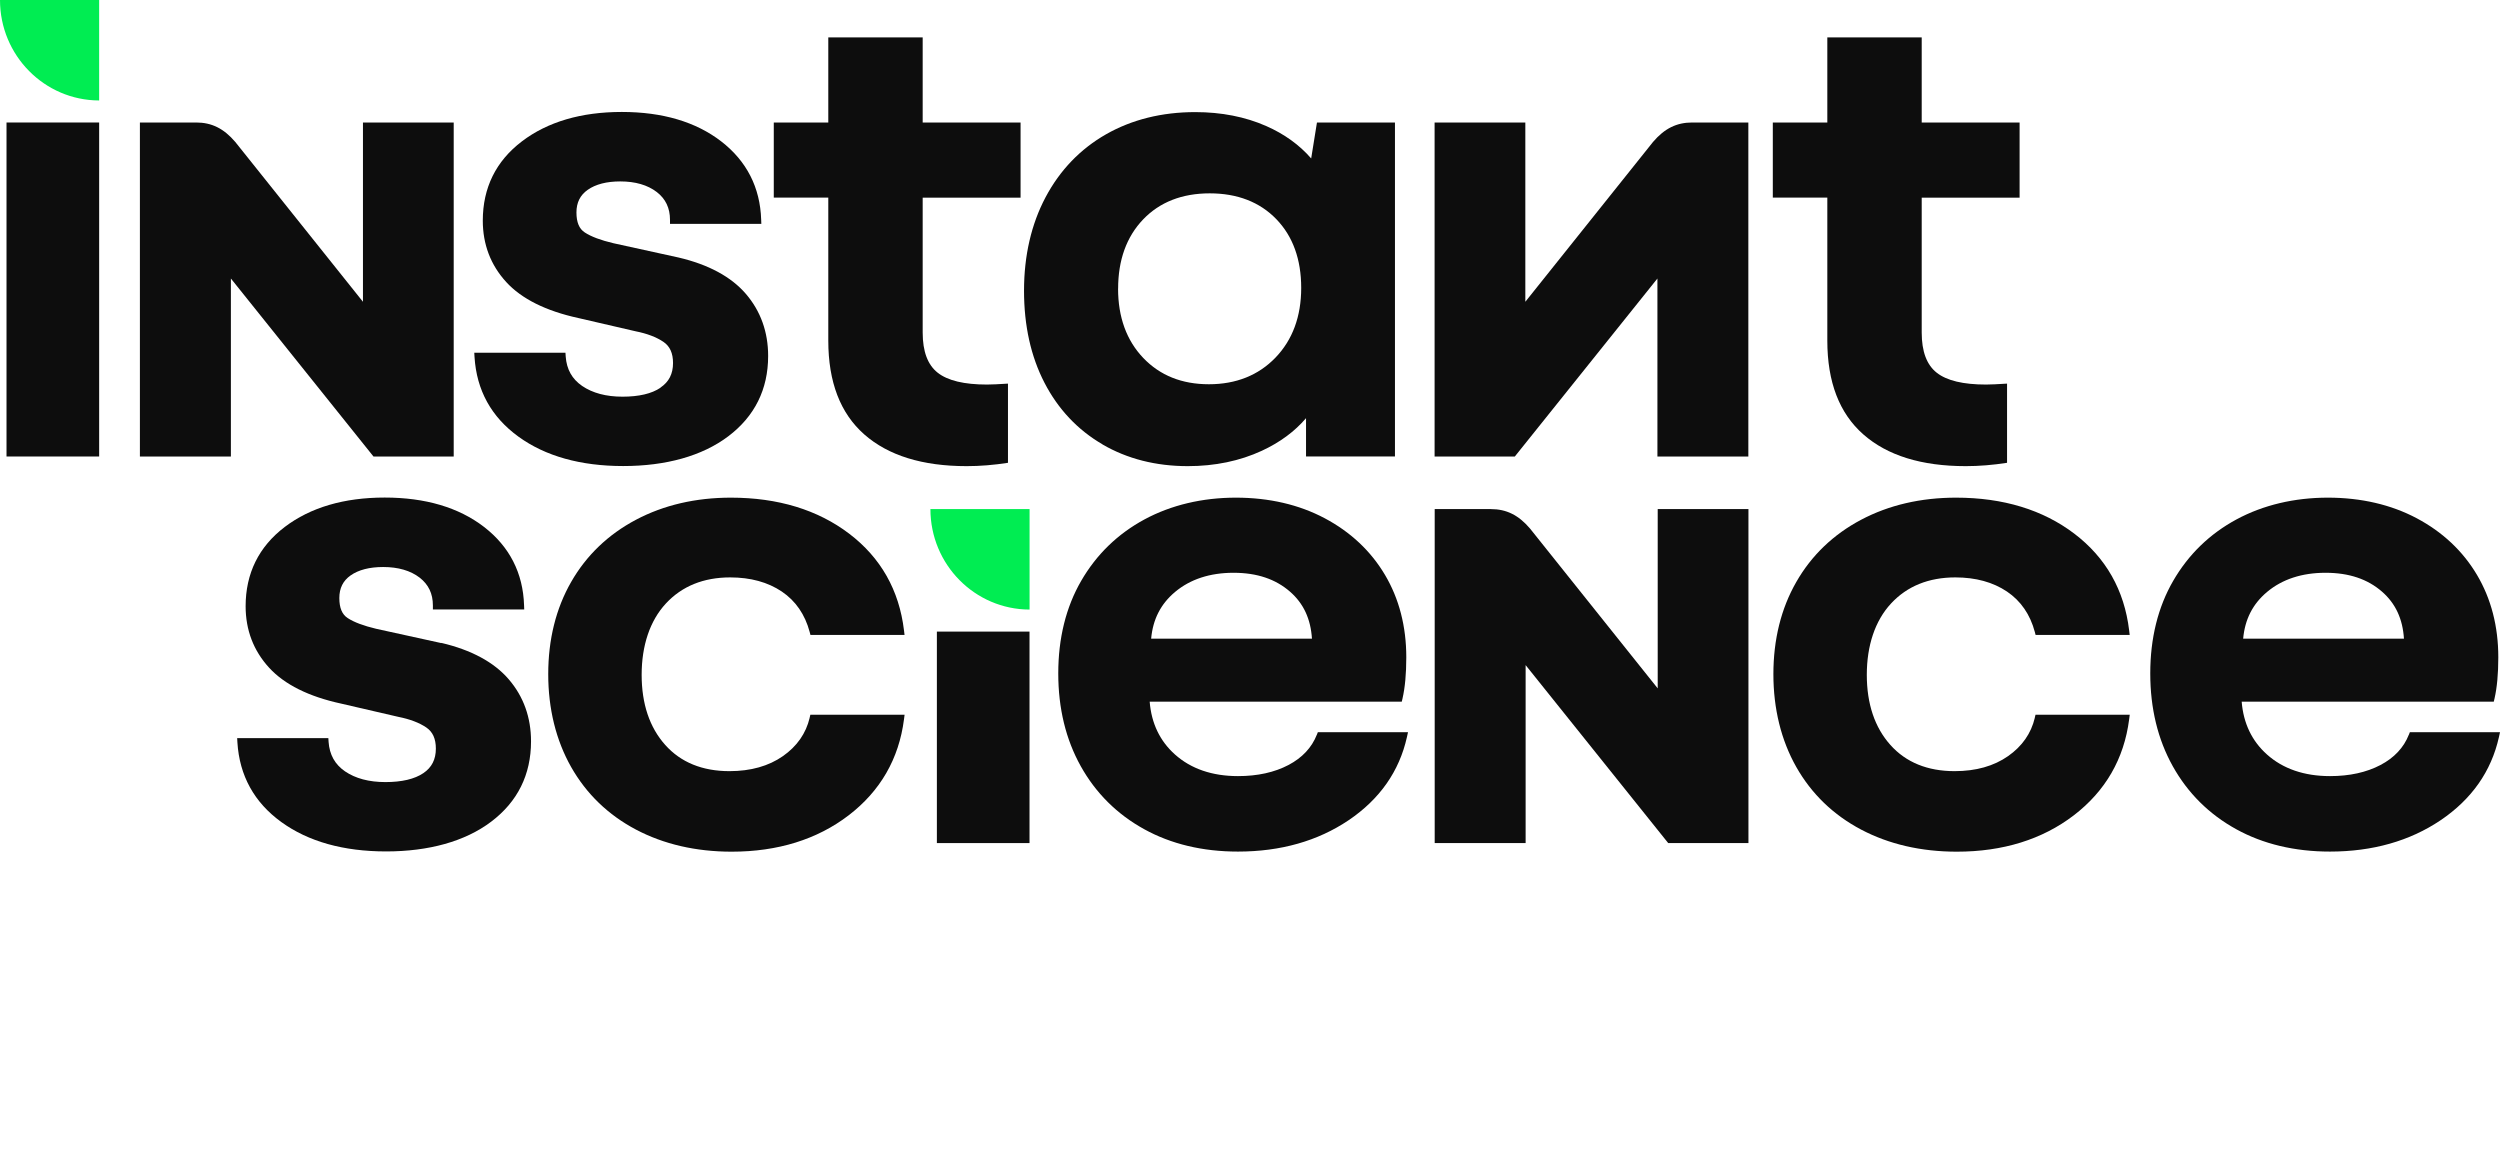 <svg width="180" height="83" viewBox="0 0 180 83" fill="none" xmlns="http://www.w3.org/2000/svg">
<path d="M7.139 0H0C0 3.991 3.197 7.224 7.139 7.234V0Z" fill="#00ED52"/>
<path d="M47.554 27.917C46.921 28.347 46 28.561 44.82 28.561C43.64 28.561 42.663 28.3 41.914 27.788C41.185 27.287 40.797 26.593 40.73 25.666L40.713 25.397H34.148L34.166 25.701C34.312 28.096 35.377 30.026 37.334 31.443C39.267 32.843 41.802 33.555 44.869 33.555C47.936 33.555 50.555 32.835 52.435 31.414C54.34 29.975 55.306 28.028 55.306 25.63C55.306 23.904 54.767 22.401 53.706 21.163C52.649 19.931 51.017 19.047 48.846 18.539L44.162 17.511C43.255 17.297 42.565 17.039 42.106 16.738C41.7 16.477 41.504 16.004 41.504 15.296C41.504 14.587 41.77 14.05 42.316 13.667C42.887 13.266 43.675 13.062 44.659 13.062C45.744 13.062 46.627 13.32 47.285 13.824C47.925 14.318 48.24 14.977 48.24 15.832V16.119H54.816L54.805 15.822C54.732 13.499 53.762 11.598 51.924 10.177C50.103 8.774 47.698 8.061 44.771 8.061C41.844 8.061 39.424 8.774 37.579 10.177C35.709 11.598 34.761 13.52 34.761 15.883C34.761 17.597 35.328 19.083 36.448 20.307C37.558 21.52 39.309 22.39 41.644 22.899L45.758 23.851C46.588 24.015 47.264 24.273 47.771 24.617C48.233 24.932 48.458 25.429 48.458 26.138C48.458 26.918 48.163 27.495 47.558 27.903" fill="#0D0D0D"/>
<path d="M80.505 20.779C80.505 18.725 81.11 17.049 82.304 15.8C83.495 14.554 85.109 13.921 87.098 13.921C89.086 13.921 90.7 14.544 91.891 15.775C93.085 17.006 93.687 18.674 93.687 20.729C93.687 22.784 93.064 24.473 91.835 25.748C90.609 27.022 88.995 27.666 87.041 27.666C85.088 27.666 83.516 27.029 82.315 25.773C81.114 24.516 80.501 22.834 80.501 20.779H80.505ZM79.37 31.994C81.156 33.036 83.225 33.562 85.522 33.562C87.472 33.562 89.265 33.19 90.851 32.456C92.15 31.854 93.218 31.067 94.034 30.108V32.867H100.437V8.82H94.821L94.405 11.408C93.557 10.431 92.469 9.647 91.166 9.074C89.653 8.408 87.934 8.072 86.058 8.072C83.656 8.072 81.499 8.609 79.643 9.665C77.784 10.724 76.317 12.249 75.281 14.2C74.251 16.144 73.73 18.41 73.73 20.93C73.73 23.45 74.223 25.662 75.2 27.555C76.181 29.456 77.585 30.949 79.374 31.99" fill="#0D0D0D"/>
<path d="M7.139 8.82H0.469V32.868H7.139V8.82Z" fill="#0D0D0D"/>
<path d="M74.129 36.655H66.99C66.99 40.646 70.186 43.878 74.129 43.889V36.655Z" fill="#00ED52"/>
<path d="M74.125 45.475H67.455V60.702H74.125V45.475Z" fill="#0D0D0D"/>
<path d="M146.507 51.682C146.241 52.806 145.593 53.733 144.581 54.441C143.559 55.157 142.267 55.523 140.733 55.523C138.783 55.523 137.225 54.889 136.108 53.636C134.981 52.376 134.41 50.679 134.41 48.585C134.41 46.491 134.998 44.698 136.157 43.449C137.313 42.203 138.871 41.573 140.786 41.573C142.249 41.573 143.499 41.917 144.504 42.593C145.495 43.263 146.171 44.24 146.507 45.5L146.563 45.715H153.338L153.299 45.392C152.953 42.496 151.626 40.152 149.35 38.423C147.088 36.705 144.224 35.831 140.838 35.831C138.3 35.831 136 36.365 134.004 37.421C132.001 38.48 130.429 39.987 129.333 41.902C128.237 43.814 127.684 46.047 127.684 48.539C127.684 51.03 128.241 53.296 129.333 55.225C130.429 57.158 132.001 58.676 134.004 59.732C136 60.784 138.317 61.321 140.891 61.321C144.207 61.321 147.043 60.441 149.311 58.705C151.594 56.958 152.935 54.631 153.299 51.789L153.341 51.463H146.556L146.503 51.685L146.507 51.682Z" fill="#0D0D0D"/>
<path d="M31.774 46.302L27.089 45.274C26.183 45.059 25.493 44.802 25.034 44.501C24.628 44.24 24.432 43.767 24.432 43.059C24.432 42.35 24.698 41.813 25.244 41.43C25.815 41.029 26.603 40.825 27.587 40.825C28.672 40.825 29.554 41.083 30.212 41.587C30.853 42.085 31.168 42.74 31.168 43.595V43.882H37.744L37.733 43.585C37.66 41.262 36.69 39.361 34.852 37.94C33.031 36.537 30.626 35.824 27.698 35.824C24.771 35.824 22.352 36.537 20.503 37.94C18.634 39.361 17.685 41.283 17.685 43.646C17.685 45.36 18.252 46.846 19.372 48.07C20.482 49.283 22.233 50.157 24.568 50.661L28.682 51.614C29.512 51.778 30.188 52.036 30.696 52.38C31.158 52.695 31.382 53.192 31.382 53.901C31.382 54.678 31.088 55.258 30.482 55.666C29.848 56.095 28.927 56.31 27.747 56.31C26.568 56.31 25.591 56.049 24.841 55.537C24.113 55.036 23.725 54.341 23.658 53.414L23.641 53.146H17.076L17.093 53.45C17.24 55.845 18.305 57.778 20.262 59.192C22.195 60.591 24.729 61.303 27.797 61.303C30.864 61.303 33.483 60.584 35.363 59.163C37.267 57.724 38.234 55.777 38.234 53.378C38.234 51.653 37.695 50.15 36.63 48.911C35.573 47.68 33.941 46.796 31.77 46.287" fill="#0D0D0D"/>
<path d="M58.296 51.682C58.03 52.806 57.382 53.733 56.37 54.441C55.348 55.157 54.052 55.523 52.522 55.523C50.572 55.523 49.014 54.889 47.897 53.636C46.77 52.376 46.199 50.679 46.199 48.585C46.199 46.491 46.787 44.698 47.946 43.449C49.102 42.203 50.66 41.573 52.575 41.573C54.038 41.573 55.288 41.917 56.293 42.593C57.284 43.263 57.96 44.24 58.296 45.5L58.352 45.715H65.127L65.088 45.392C64.742 42.496 63.415 40.152 61.139 38.423C58.877 36.705 56.013 35.831 52.627 35.831C50.089 35.831 47.789 36.365 45.793 37.421C43.79 38.48 42.218 39.987 41.122 41.902C40.026 43.814 39.473 46.047 39.473 48.539C39.473 51.03 40.03 53.296 41.122 55.225C42.218 57.158 43.79 58.676 45.793 59.732C47.789 60.784 50.106 61.321 52.68 61.321C55.996 61.321 58.832 60.441 61.1 58.705C63.383 56.958 64.724 54.631 65.088 51.789L65.13 51.463H58.345L58.292 51.685L58.296 51.682Z" fill="#0D0D0D"/>
<path d="M84.598 42.625C85.694 41.705 87.115 41.24 88.813 41.24C90.511 41.24 91.845 41.698 92.878 42.597C93.852 43.445 94.37 44.555 94.461 45.986H82.882C83.008 44.59 83.572 43.488 84.598 42.625ZM94.811 52.902C94.447 53.826 93.76 54.56 92.773 55.079C91.761 55.612 90.539 55.88 89.135 55.88C87.28 55.88 85.749 55.354 84.594 54.32C83.512 53.353 82.9 52.075 82.777 50.518H100.928L100.98 50.296C101.162 49.505 101.253 48.507 101.253 47.325C101.253 45.106 100.738 43.112 99.72 41.394C98.701 39.676 97.244 38.305 95.385 37.317C93.529 36.332 91.373 35.831 88.978 35.831C86.583 35.831 84.332 36.358 82.406 37.396C80.477 38.437 78.94 39.926 77.844 41.824C76.748 43.717 76.195 45.962 76.195 48.485C76.195 51.009 76.741 53.242 77.816 55.168C78.894 57.101 80.428 58.626 82.378 59.7C84.321 60.774 86.593 61.314 89.135 61.314C92.199 61.314 94.877 60.555 97.101 59.056C99.338 57.545 100.749 55.533 101.299 53.071L101.376 52.72H94.884L94.814 52.902H94.811Z" fill="#0D0D0D"/>
<path d="M163.222 42.625C164.318 41.705 165.74 41.24 167.438 41.24C169.136 41.24 170.47 41.698 171.503 42.597C172.476 43.445 172.994 44.555 173.085 45.986H161.507C161.633 44.59 162.196 43.488 163.222 42.625ZM173.435 52.902C173.071 53.826 172.385 54.56 171.398 55.079C170.386 55.612 169.164 55.88 167.76 55.88C165.904 55.88 164.374 55.354 163.219 54.32C162.137 53.353 161.524 52.075 161.401 50.518H179.552L179.605 50.296C179.787 49.505 179.878 48.507 179.878 47.325C179.878 45.106 179.363 43.112 178.344 41.394C177.325 39.676 175.869 38.305 174.01 37.317C172.154 36.332 169.997 35.831 167.602 35.831C165.207 35.831 162.956 36.358 161.03 37.396C159.101 38.437 157.564 39.926 156.468 41.824C155.372 43.717 154.819 45.962 154.819 48.485C154.819 51.009 155.365 53.242 156.44 55.168C157.519 57.101 159.052 58.626 161.002 59.7C162.946 60.774 165.218 61.314 167.76 61.314C170.823 61.314 173.502 60.555 175.725 59.056C177.962 57.545 179.373 55.533 179.923 53.071L180 52.72H173.509L173.439 52.902H173.435Z" fill="#0D0D0D"/>
<path d="M121.833 8.82C120.724 8.82 119.848 9.246 119.018 10.22L109.824 21.728V8.82H103.291V32.868H109.068L119.334 20.053V32.868H125.881V8.82H121.83H121.833Z" fill="#0D0D0D"/>
<path d="M14.124 8.82C15.234 8.82 16.109 9.246 16.939 10.22L26.133 21.728V8.82H32.667V32.868H26.89L16.624 20.053V32.868H10.073V8.82H14.124Z" fill="#0D0D0D"/>
<path d="M107.345 36.655C108.455 36.655 109.33 37.081 110.16 38.054L119.355 49.563V36.655H125.888V60.702H120.111L109.845 47.888V60.702H103.298V36.655H107.349H107.345Z" fill="#0D0D0D"/>
<path d="M72.578 27.62C71.906 27.663 71.394 27.688 71.065 27.688C69.42 27.688 68.236 27.405 67.515 26.836C66.794 26.27 66.433 25.307 66.433 23.947V14.232H73.481V8.824H66.433V2.695H59.637V8.82H55.712V14.229H59.637V24.527C59.637 27.505 60.502 29.757 62.228 31.278C63.958 32.799 66.416 33.562 69.602 33.562C70.572 33.562 71.562 33.48 72.574 33.322V27.62H72.578Z" fill="#0D0D0D"/>
<path d="M144.508 27.62C143.835 27.663 143.324 27.688 142.995 27.688C141.35 27.688 140.166 27.405 139.445 26.836C138.724 26.27 138.363 25.307 138.363 23.947V14.232H145.411V8.824H138.363V2.695H131.567V8.82H127.642V14.229H131.567V24.527C131.567 27.505 132.432 29.757 134.161 31.278C135.891 32.799 138.349 33.562 141.535 33.562C142.505 33.562 143.496 33.48 144.508 33.322V27.62Z" fill="#0D0D0D"/>
</svg>